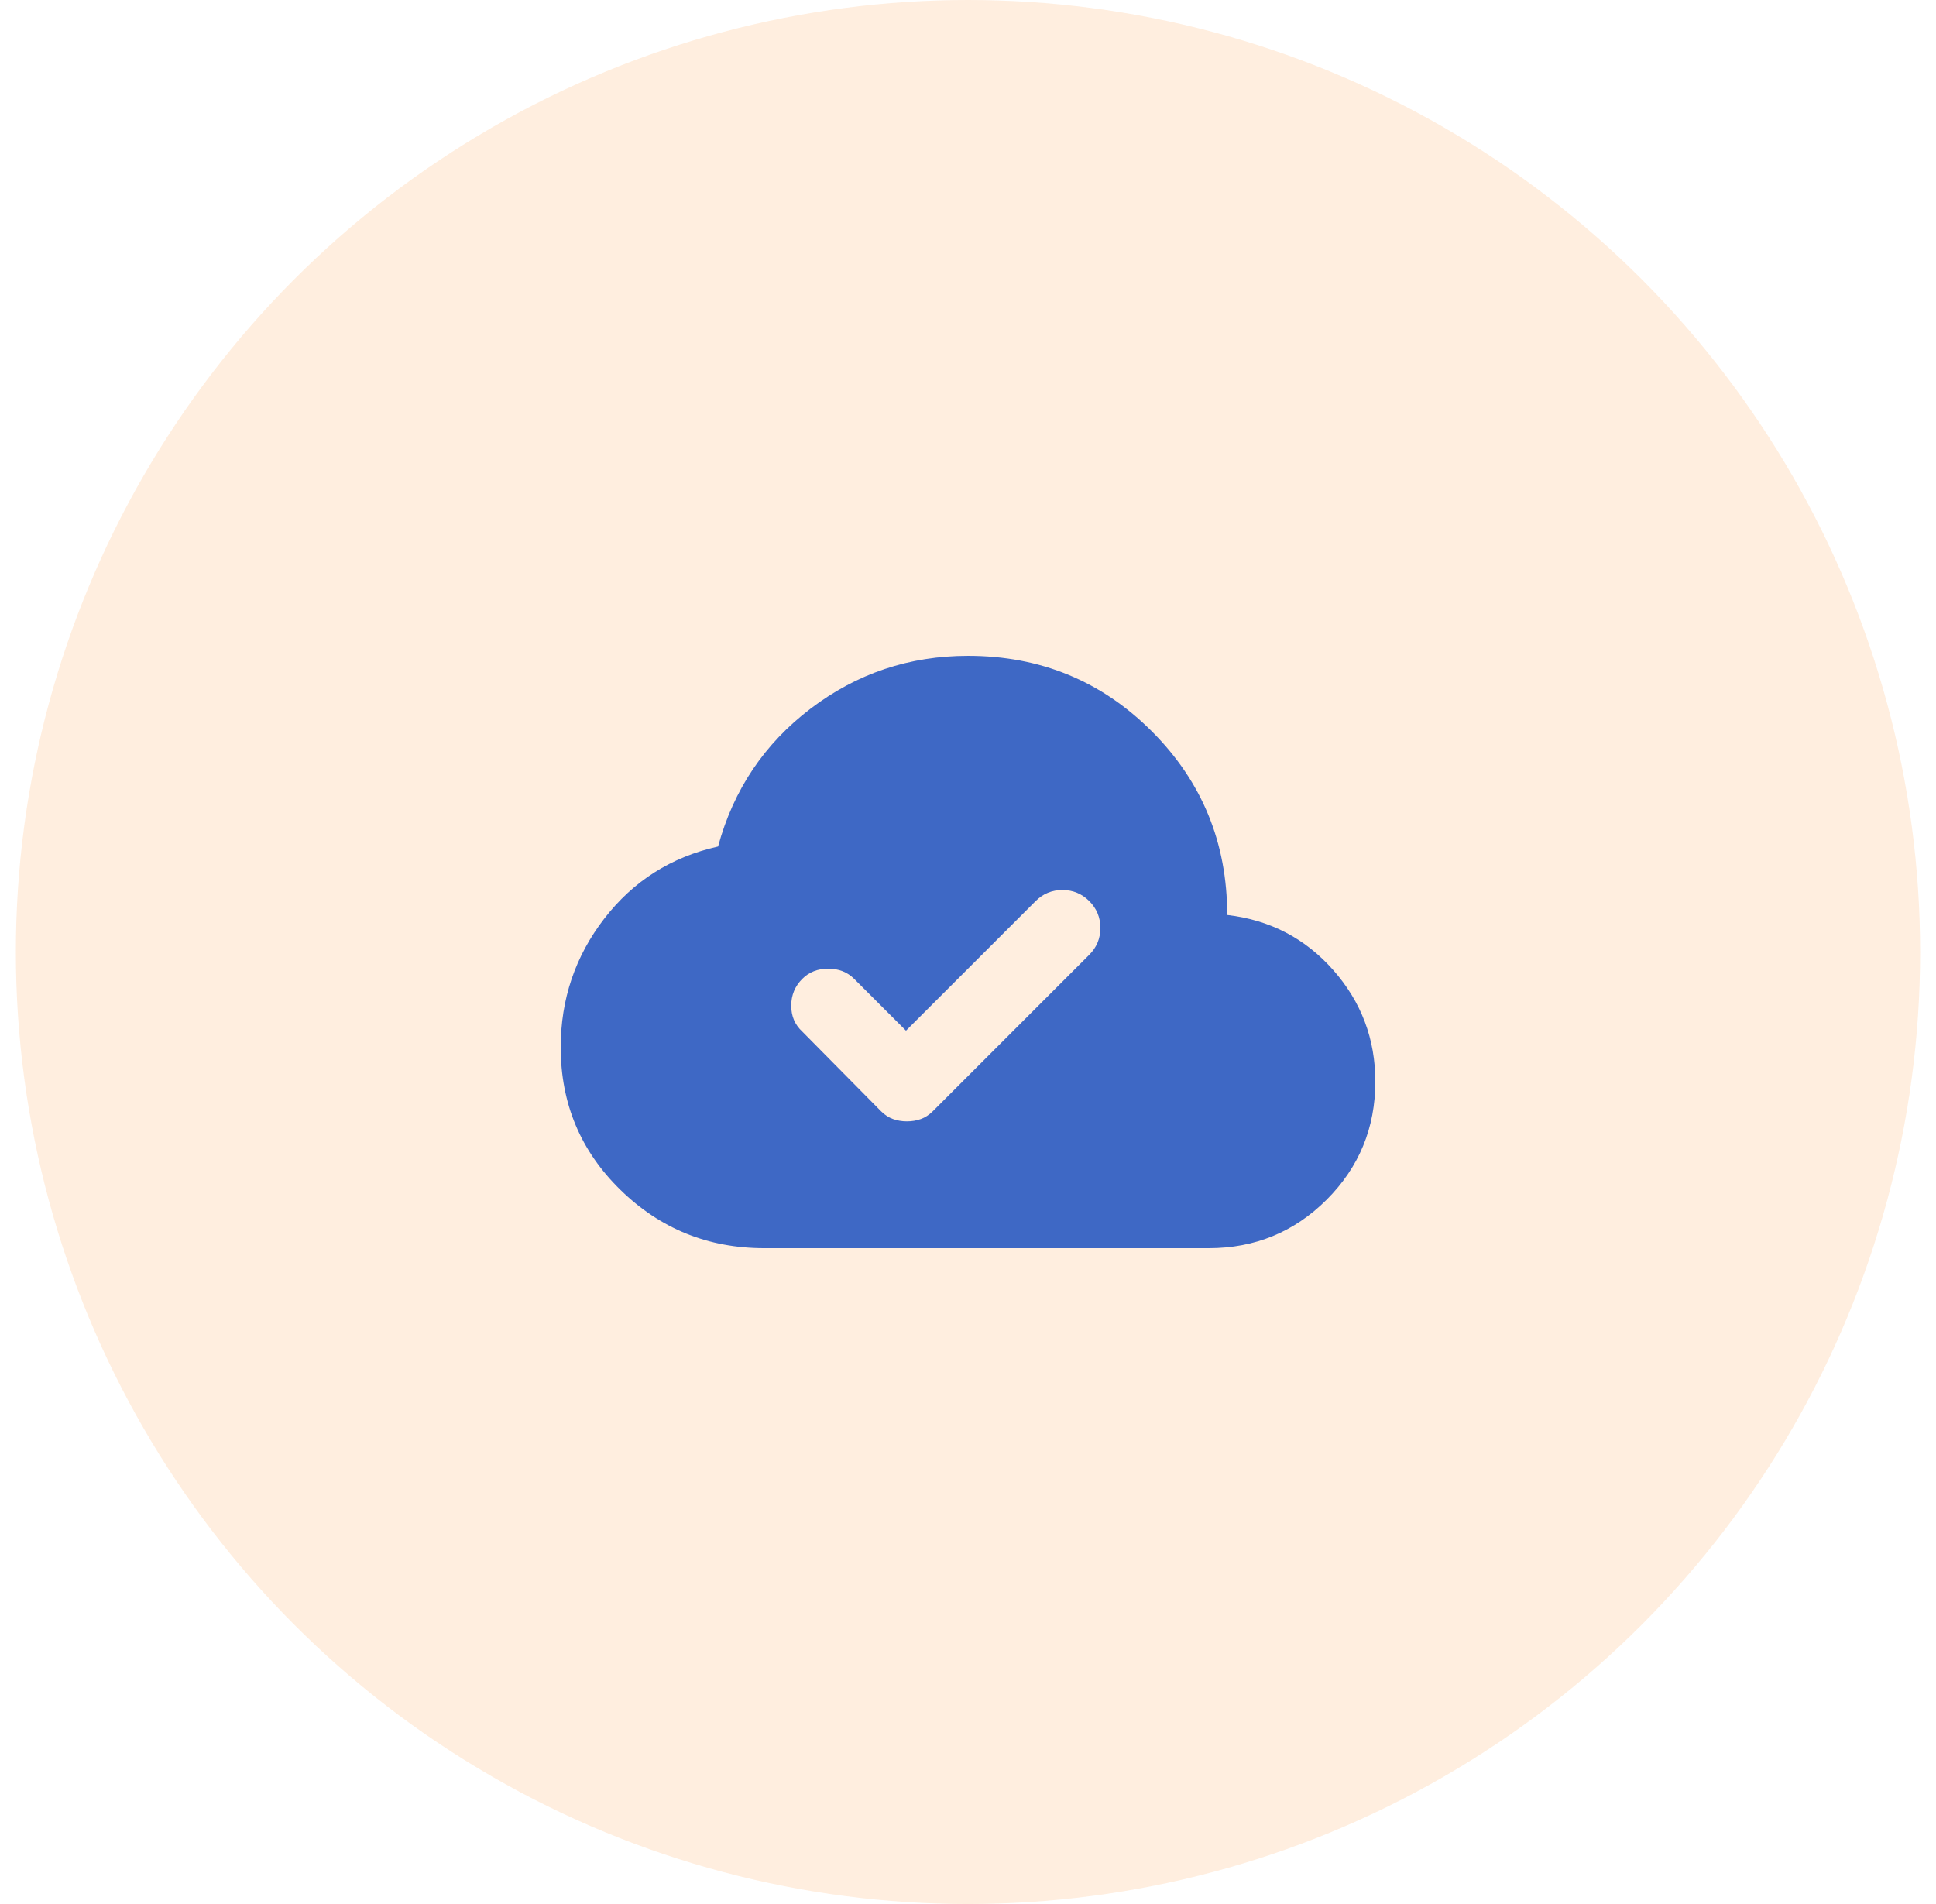 <svg width="61" height="60" viewBox="0 0 61 60" fill="none" xmlns="http://www.w3.org/2000/svg">
<circle opacity="0.3" cx="30.5" cy="30" r="30" fill="#FFC694"/>
<path d="M24.084 39.333C22.314 39.333 20.803 38.721 19.549 37.496C18.294 36.271 17.667 34.774 17.667 33.004C17.667 31.488 18.124 30.136 19.038 28.95C19.952 27.764 21.148 27.006 22.625 26.675C23.111 24.886 24.084 23.438 25.542 22.329C27 21.221 28.653 20.667 30.5 20.667C32.775 20.667 34.705 21.459 36.289 23.043C37.874 24.628 38.667 26.558 38.667 28.833C40.009 28.989 41.122 29.567 42.007 30.568C42.892 31.57 43.334 32.742 43.334 34.083C43.334 35.542 42.823 36.781 41.803 37.803C40.782 38.823 39.542 39.333 38.084 39.333H24.084ZM28.575 35.337C28.731 35.337 28.877 35.313 29.013 35.264C29.149 35.216 29.275 35.133 29.392 35.017L34.321 30.087C34.554 29.854 34.671 29.572 34.671 29.242C34.671 28.911 34.554 28.629 34.321 28.396C34.088 28.163 33.806 28.046 33.475 28.046C33.145 28.046 32.863 28.163 32.63 28.396L28.546 32.479L26.913 30.846C26.699 30.632 26.427 30.525 26.096 30.525C25.766 30.525 25.493 30.632 25.279 30.846C25.046 31.079 24.93 31.361 24.93 31.692C24.93 32.022 25.046 32.294 25.279 32.508L27.759 35.017C27.875 35.133 28.002 35.216 28.138 35.264C28.274 35.313 28.42 35.337 28.575 35.337Z" fill="#3E68C5"/>
</svg>
